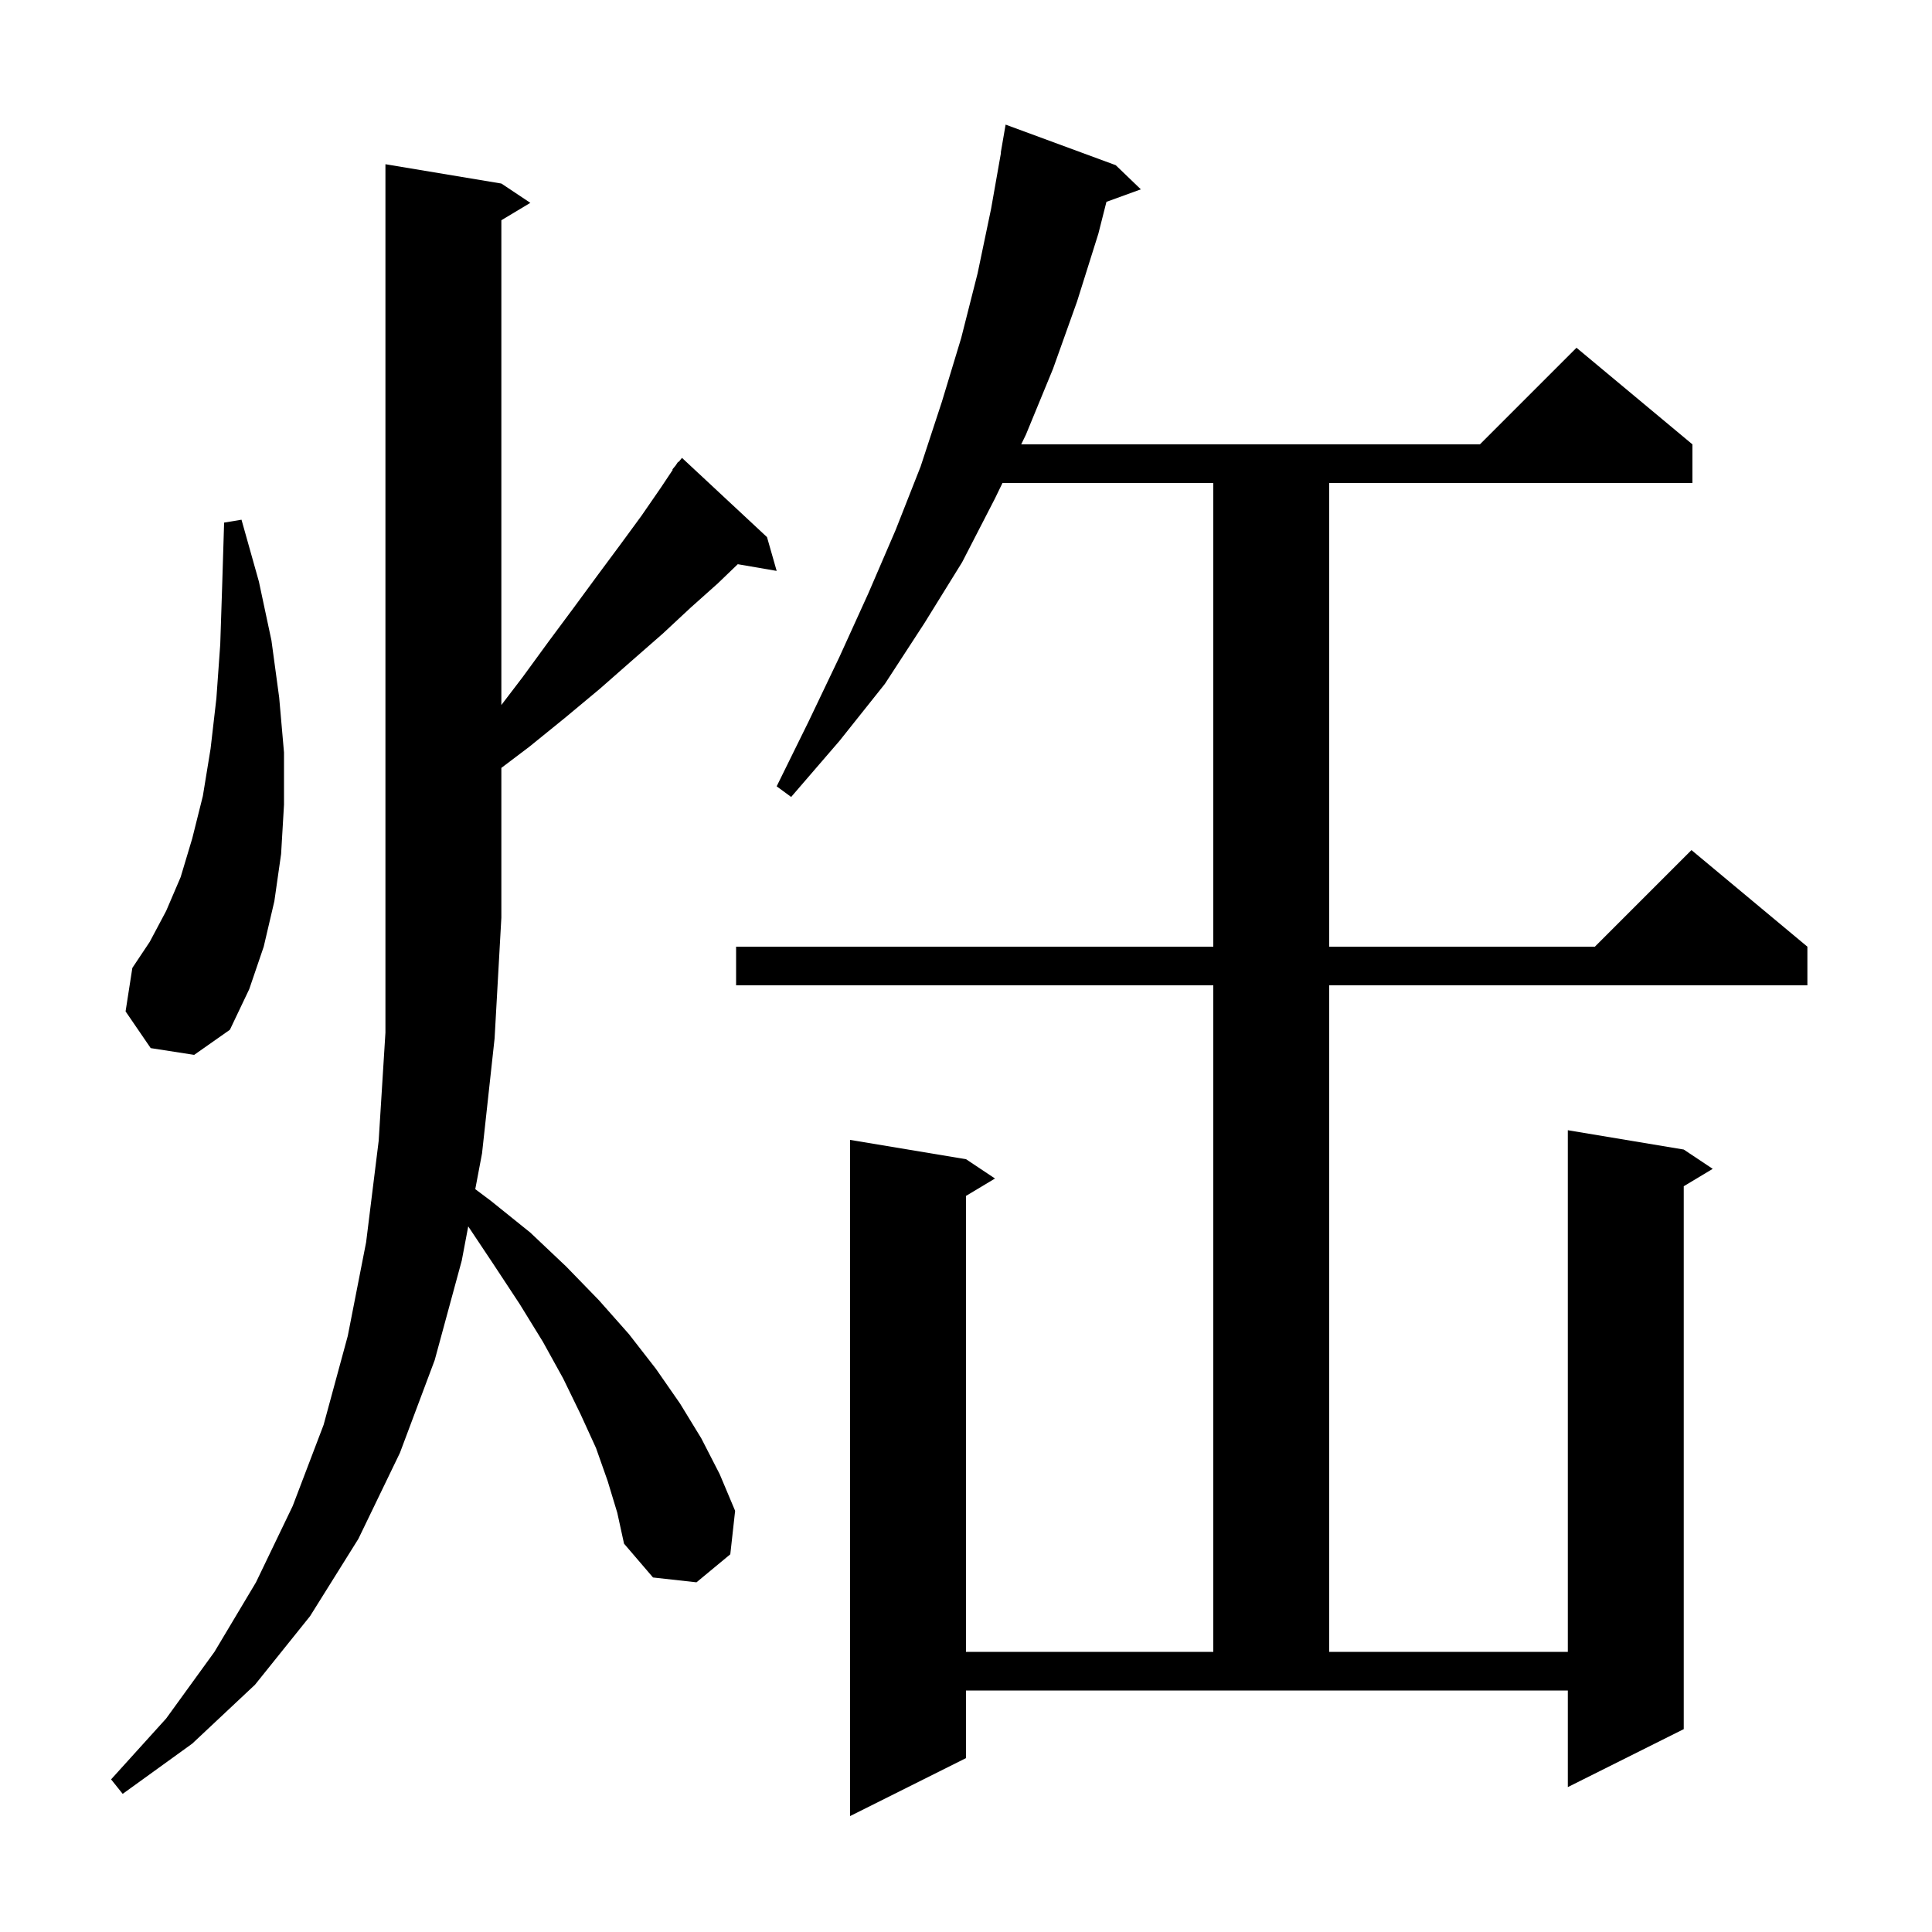 <svg xmlns="http://www.w3.org/2000/svg" xmlns:xlink="http://www.w3.org/1999/xlink" version="1.1" baseProfile="full" viewBox="0 0 200 200" width="200" height="200"><g fill="currentColor"><path d="M 100.0 182.0 L 88.0 188.0 L 88.0 118.0 L 100.0 120.0 L 103.0 122.0 L 100.0 123.8 L 100.0 171.0 L 125.6 171.0 L 125.6 102.0 L 76.2 102.0 L 76.2 98.0 L 125.6 98.0 L 125.6 50.0 L 103.776 50.0 L 103.0 51.6 L 99.6 58.2 L 95.7 64.5 L 91.6 70.8 L 86.9 76.7 L 81.9 82.5 L 80.4 81.4 L 83.7 74.7 L 86.9 68.0 L 89.9 61.4 L 92.7 54.9 L 95.3 48.3 L 97.5 41.6 L 99.5 35.0 L 101.2 28.3 L 102.6 21.6 L 103.623 15.803 L 103.6 15.8 L 104.1 12.9 L 115.5 17.1 L 118.1 19.6 L 114.538 20.895 L 113.7 24.2 L 111.5 31.2 L 109.0 38.2 L 106.2 45.0 L 105.715 46.0 L 153.2 46.0 L 163.2 36.0 L 175.2 46.0 L 175.2 50.0 L 137.6 50.0 L 137.6 98.0 L 165.1 98.0 L 175.1 88.0 L 187.1 98.0 L 187.1 102.0 L 137.6 102.0 L 137.6 171.0 L 162.3 171.0 L 162.3 117.0 L 174.3 119.0 L 177.3 121.0 L 174.3 122.8 L 174.3 179.0 L 162.3 185.0 L 162.3 175.0 L 100.0 175.0 Z M 62.9 153.3 L 61.7 149.9 L 60.1 146.4 L 58.3 142.7 L 56.2 138.9 L 53.8 135.0 L 51.1 130.9 L 48.471 126.956 L 47.8 130.5 L 45.0 140.8 L 41.4 150.4 L 37.1 159.3 L 32.1 167.3 L 26.4 174.4 L 19.9 180.5 L 12.7 185.7 L 11.5 184.2 L 17.2 177.9 L 22.2 171.0 L 26.5 163.8 L 30.3 155.9 L 33.5 147.5 L 36.0 138.3 L 37.9 128.6 L 39.2 118.1 L 39.9 106.9 L 39.9 17.0 L 51.9 19.0 L 54.9 21.0 L 51.9 22.8 L 51.9 72.983 L 54.1 70.1 L 56.8 66.4 L 59.4 62.9 L 61.9 59.5 L 64.2 56.4 L 66.4 53.4 L 68.4 50.5 L 69.645 48.632 L 69.6 48.6 L 69.933 48.2 L 70.2 47.8 L 70.239 47.833 L 70.6 47.4 L 79.4 55.6 L 80.4 59.1 L 76.374 58.406 L 74.3 60.4 L 71.5 62.9 L 68.6 65.6 L 65.4 68.4 L 62.1 71.3 L 58.5 74.3 L 54.8 77.3 L 51.9 79.493 L 51.9 95.0 L 51.2 107.5 L 49.9 119.4 L 49.2 123.1 L 50.8 124.3 L 54.9 127.6 L 58.6 131.1 L 62.0 134.6 L 65.1 138.1 L 67.9 141.7 L 70.4 145.3 L 72.6 148.9 L 74.5 152.6 L 76.1 156.4 L 75.6 160.9 L 72.1 163.8 L 67.6 163.3 L 64.6 159.8 L 63.9 156.6 Z M 15.6 108.5 L 13.0 104.7 L 13.7 100.2 L 15.5 97.5 L 17.2 94.3 L 18.7 90.8 L 19.9 86.8 L 21.0 82.4 L 21.8 77.5 L 22.4 72.3 L 22.8 66.7 L 23.0 60.6 L 23.2 54.1 L 25.0 53.8 L 26.8 60.2 L 28.1 66.3 L 28.9 72.2 L 29.4 77.9 L 29.4 83.3 L 29.1 88.4 L 28.4 93.3 L 27.3 98.0 L 25.8 102.4 L 23.8 106.6 L 20.1 109.2 Z "/></g></svg>